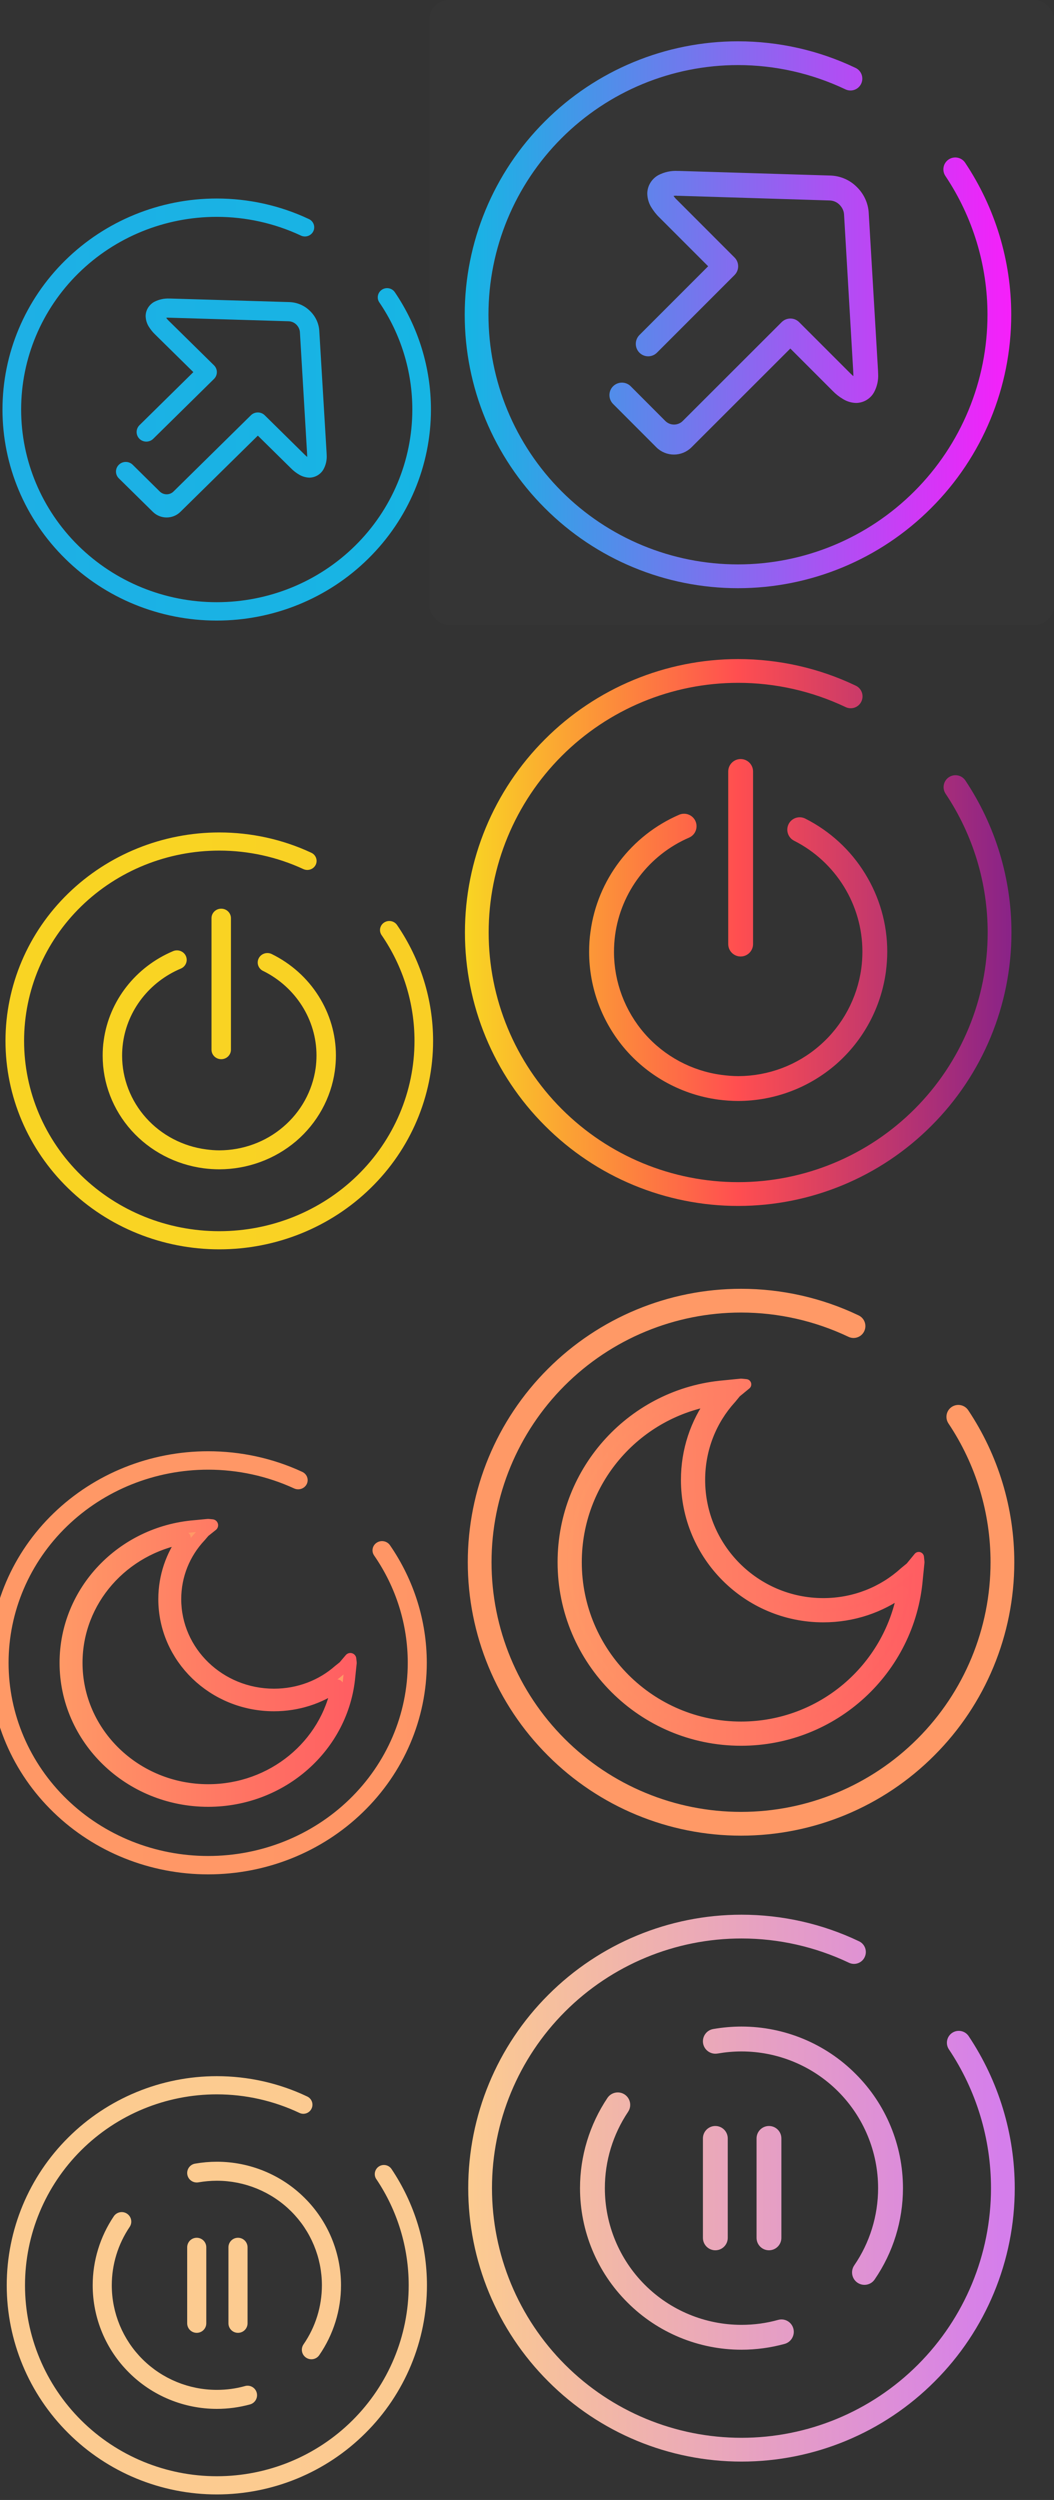 <?xml version="1.0" encoding="UTF-8" standalone="no"?>
<svg
   xmlns:dc="http://purl.org/dc/elements/1.1/"
   xmlns:cc="http://creativecommons.org/ns#"
   xmlns:rdf="http://www.w3.org/1999/02/22-rdf-syntax-ns#"
   xmlns:svg="http://www.w3.org/2000/svg"
   xmlns="http://www.w3.org/2000/svg"
   xmlns:xlink="http://www.w3.org/1999/xlink"
   xmlns:sodipodi="http://sodipodi.sourceforge.net/DTD/sodipodi-0.dtd"
   xmlns:inkscape="http://www.inkscape.org/namespaces/inkscape"
   inkscape:version="1.0rc1 (09960d6f05, 2020-04-09)"
   sodipodi:docname="system.svg"
   viewBox="0 0 54 128"
   id="svg2"
   version="1.1">
  <rect x="0" y="0" width="54" height="128" fill="#333333" stroke="none"/>
  <sodipodi:namedview
     inkscape:document-rotation="0"
     showguides="false"
     inkscape:showpageshadow="false"
     inkscape:current-layer="svg2"
     inkscape:window-maximized="1"
     inkscape:window-y="22"
     inkscape:window-x="0"
     inkscape:cy="85.452642"
     inkscape:cx="30.972544"
     inkscape:zoom="2.1960622"
     showgrid="false"
     id="namedview66"
     inkscape:window-height="722"
     inkscape:window-width="1366"
     inkscape:pageshadow="2"
     inkscape:pageopacity="0"
     guidetolerance="10"
     gridtolerance="10"
     objecttolerance="10"
     borderopacity="1"
     bordercolor="#666666"
     pagecolor="#ffffff" />
  <defs
     id="defs3051">
    <style
       id="current-color-scheme"
       type="text/css">
      .ColorScheme-Text {
        color:#C3C7D1;
      }
      .ColorScheme-Background {
        color:#ffffff;
      }
      .ColorScheme-Highlight {
        color:#009bff;
      }
      .ColorScheme-ViewText {
        color:#C3C7D1;
      }
      .ColorScheme-ViewBackground {
        color:#ffffff;
      }
      .ColorScheme-ViewHover {
        color:#2dacff;
      }
      .ColorScheme-ViewFocus{
        color:#009bff;
      }
      .ColorScheme-ButtonText {
        color:#C3C7D1;
      }
      .ColorScheme-ButtonBackground {
        color:#ffffff;
      }
      .ColorScheme-ButtonHover {
        color:#2dacff;
      }
      .ColorScheme-ButtonFocus{
        color:#009bff;
      }
      </style>
    <linearGradient
       y2="81.677"
       x2="98.058"
       y1="81.677"
       x1="84.74"
       id="_lgradient_30"
       gradientTransform="matrix(1.181,0,0,1.153,-92.121,-77.655)"
       gradientUnits="userSpaceOnUse"
       xlink:href="#_lgradient_55">
      <stop
         id="stop9"
         style="stop-color:rgb(88,0,226)"
         stop-opacity="1"
         offset="0%" />
      <stop
         id="stop11"
         style="stop-color:rgb(255,0,230)"
         stop-opacity="1"
         offset="100%" />
    </linearGradient>
    <linearGradient
       gradientUnits="userSpaceOnUse"
       gradientTransform="matrix(28,0,0,28.001,1.796,2.113)"
       y2="0.5"
       x2="1"
       y1="0.5"
       x1="0"
       id="_lgradient_31">
      <stop
         id="stop16"
         style="stop-color:#5433ff;stop-opacity:1"
         stop-opacity="1"
         offset="0%" />
      <stop
         offset="0.5"
         stop-opacity="1"
         style="stop-color:#20bdff;stop-opacity:1"
         id="stop948" />
      <stop
         id="stop18"
         style="stop-color:#a5fecb;stop-opacity:1"
         stop-opacity="1"
         offset="100%" />
    </linearGradient>
    <linearGradient
       xlink:href="#_lgradient_31"
       y2="85.543"
       x2="69.546"
       y1="85.543"
       x1="60.001"
       id="_lgradient_47"
       gradientTransform="matrix(1.348,0,0,1.319,-76.665,-102.149)"
       gradientUnits="userSpaceOnUse">
      <stop
         id="stop27"
         style="stop-color:rgb(88,0,226)"
         stop-opacity="1"
         offset="0%" />
      <stop
         id="stop29"
         style="stop-color:rgb(255,0,230)"
         stop-opacity="1"
         offset="100%" />
    </linearGradient>
    <linearGradient
       spreadMethod="pad"
       gradientUnits="userSpaceOnUse"
       gradientTransform="matrix(21.333,0,0,21.333,0.002,-0.321)"
       y2="0.5"
       x2="1"
       y1="0.5"
       x1="0"
       id="_lgradient_48">
      <stop
         id="stop34"
         style="stop-color:rgb(88,0,226)"
         stop-opacity="1"
         offset="0%" />
      <stop
         id="stop36"
         style="stop-color:rgb(255,0,230)"
         stop-opacity="1"
         offset="100%" />
    </linearGradient>
    <linearGradient
       gradientUnits="userSpaceOnUse"
       gradientTransform="matrix(18.261,0,0,18.261,6.836,6.857)"
       y2="0.5"
       x2="1"
       y1="0.5"
       x1="0"
       id="_lgradient_55">
      <stop
         id="stop107"
         style="stop-color:rgb(255,153,102)"
         stop-opacity="1"
         offset="0%" />
      <stop
         id="stop109"
         style="stop-color:rgb(255,94,98)"
         stop-opacity="1"
         offset="98.261%" />
    </linearGradient>
    <linearGradient
       y2="79.5"
       x2="46.228"
       y1="79.5"
       x1="28.772"
       id="_lgradient_56"
       gradientUnits="userSpaceOnUse"
       gradientTransform="matrix(1.077,0,0,1.077,-24.418,-69.629)">
      <stop
         id="stop112"
         style="stop-color:rgb(255,153,102)"
         stop-opacity="1"
         offset="0%" />
      <stop
         id="stop114"
         style="stop-color:rgb(255,94,98)"
         stop-opacity="1"
         offset="98.261%" />
    </linearGradient>
    <linearGradient
       xlink:href="#_lgradient_48"
       gradientUnits="userSpaceOnUse"
       gradientTransform="matrix(28,0,0,28,1.966,1.987)"
       y2="0.5"
       x2="1"
       y1="0.5"
       x1="0"
       id="_lgradient_57">
      <stop
         id="stop119"
         style="stop-color:rgb(255,153,102)"
         stop-opacity="1"
         offset="0%" />
      <stop
         id="stop121"
         style="stop-color:rgb(255,94,98)"
         stop-opacity="1"
         offset="98.261%" />
    </linearGradient>
    <linearGradient
       gradientUnits="userSpaceOnUse"
       gradientTransform="matrix(14.61,0,0,14.129,3.36,4.073)"
       y2="0.5"
       x2="1"
       y1="0.5"
       x1="0"
       id="_lgradient_58">
      <stop
         id="stop130"
         style="stop-color:rgb(255,153,102)"
         stop-opacity="1"
         offset="0%" />
      <stop
         id="stop132"
         style="stop-color:rgb(255,94,98)"
         stop-opacity="1"
         offset="98.261%" />
    </linearGradient>
    <linearGradient
       y2="85.5"
       x2="17.62"
       y1="85.5"
       x1="5.38"
       id="_lgradient_59"
       gradientUnits="userSpaceOnUse"
       gradientTransform="matrix(1.245,0,0,1.204,-3.647,-91.769)">
      <stop
         id="stop135"
         style="stop-color:rgb(255,153,102)"
         stop-opacity="1"
         offset="0%" />
      <stop
         id="stop137"
         style="stop-color:rgb(255,94,98)"
         stop-opacity="1"
         offset="98.261%" />
    </linearGradient>
    <linearGradient
       gradientUnits="userSpaceOnUse"
       gradientTransform="matrix(22.402,0,0,21.665,-0.536,0.306)"
       y2="0.5"
       x2="1"
       y1="0.5"
       x1="0"
       id="_lgradient_60">
      <stop
         id="stop142"
         style="stop-color:rgb(255,153,102)"
         stop-opacity="1"
         offset="0%" />
      <stop
         id="stop144"
         style="stop-color:rgb(255,94,98)"
         stop-opacity="1"
         offset="98.261%" />
    </linearGradient>
    <linearGradient
       gradientUnits="userSpaceOnUse"
       gradientTransform="matrix(28,0,0,28,1.809,2.115)"
       y2="0.5"
       x2="1"
       y1="0.5"
       x1="0"
       id="_lgradient_14">
      <stop
         id="stop147"
         style="stop-color:#16b5e4;stop-opacity:1"
         stop-opacity="1"
         offset="0%" />
      <stop
         id="stop149"
         style="stop-color:#f520fa;stop-opacity:1"
         stop-opacity="1"
         offset="100%" />
    </linearGradient>
    <linearGradient
       xlink:href="#_lgradient_14"
       gradientUnits="userSpaceOnUse"
       gradientTransform="matrix(-21.952,0,0,21.61,21.872,0.163)"
       y2="0.5"
       x2="1"
       y1="0.5"
       x1="0"
       id="_lgradient_15">
      <stop
         id="stop158"
         style="stop-color:rgb(0,255,169)"
         stop-opacity="1"
         offset="0%" />
      <stop
         id="stop160"
         style="stop-color:rgb(240,116,179)"
         stop-opacity="1"
         offset="100%" />
    </linearGradient>
    <linearGradient
       gradientUnits="userSpaceOnUse"
       gradientTransform="matrix(28,0,0,28,1.82,1.745)"
       y2="0.5"
       x2="1"
       y1="0.5"
       x1="0"
       id="_lgradient_12">
      <stop
         id="stop125"
         style="stop-color:#f9d423;stop-opacity:1"
         stop-opacity="1"
         offset="0%" />
      <stop
         offset="0.5"
         stop-opacity="1"
         style="stop-color:#ff4e50;stop-opacity:1"
         id="stop982" />
      <stop
         id="stop127"
         style="stop-color:#8a2387;stop-opacity:1"
         stop-opacity="1"
         offset="100%" />
    </linearGradient>
    <linearGradient
       xlink:href="#_lgradient_12"
       gradientUnits="userSpaceOnUse"
       gradientTransform="matrix(21.908,0,0,21.344,0.281,0.622)"
       y2="0.5"
       x2="1"
       y1="0.5"
       x1="0"
       id="_lgradient_13">
      <stop
         id="stop136"
         style="stop-color:rgb(255,224,49)"
         stop-opacity="1"
         offset="0%" />
      <stop
         id="stop138"
         style="stop-color:rgb(250,0,117)"
         stop-opacity="1"
         offset="100%" />
    </linearGradient>
    <linearGradient
       gradientUnits="userSpaceOnUse"
       gradientTransform="matrix(28,0,0,28,1.989,2.034)"
       y2="0.5"
       x2="1"
       y1="0.5"
       x1="0"
       id="_lgradient_4">
      <stop
         id="stop57"
         style="stop-color:#fccb90;stop-opacity:1"
         stop-opacity="1"
         offset="0%" />
      <stop
         id="stop59"
         style="stop-color:#d57eeb;stop-opacity:1"
         stop-opacity="1"
         offset="97.826%" />
    </linearGradient>
    <linearGradient
       gradientUnits="userSpaceOnUse"
       gradientTransform="matrix(21.529,0,0,21.415,0.345,0.301)"
       y2="0.5"
       x2="1"
       y1="0.5"
       x1="0"
       id="_lgradient_5">
      <stop
         id="stop68"
         style="stop-color:rgb(67,233,123)"
         stop-opacity="1"
         offset="0%" />
      <stop
         id="stop70"
         style="stop-color:rgb(56,249,215)"
         stop-opacity="1"
         offset="97.826%" />
    </linearGradient>
    <linearGradient
       gradientUnits="userSpaceOnUse"
       y2="16.502"
       x2="23.658"
       y1="16.502"
       x1="7.934"
       id="linearGradient956"
       xlink:href="#_lgradient_31"
       inkscape:collect="always" />
    <linearGradient
       gradientUnits="userSpaceOnUse"
       y2="10.346"
       x2="21.335"
       y1="10.346"
       x1="0.002"
       id="linearGradient964"
       xlink:href="#_lgradient_31"
       inkscape:collect="always" />
    <linearGradient
       gradientUnits="userSpaceOnUse"
       y2="10.642"
       x2="17.103"
       y1="10.642"
       x1="4.234"
       id="linearGradient972"
       xlink:href="#_lgradient_31"
       inkscape:collect="always" />
    <linearGradient
       gradientUnits="userSpaceOnUse"
       y2="10.968"
       x2="21.872"
       y1="10.968"
       x1="-0.079"
       id="linearGradient980"
       xlink:href="#_lgradient_14"
       inkscape:collect="always" />
    <linearGradient
       gradientUnits="userSpaceOnUse"
       y2="11.294"
       x2="22.189"
       y1="11.294"
       x1="0.281"
       id="linearGradient990"
       xlink:href="#_lgradient_12"
       inkscape:collect="always" />
    <linearGradient
       gradientUnits="userSpaceOnUse"
       y2="15.987"
       x2="29.966"
       y1="15.987"
       x1="1.966"
       id="linearGradient998"
       xlink:href="#_lgradient_55"
       inkscape:collect="always" />
    <linearGradient
       y2="0.5"
       x2="1"
       y1="0.5"
       x1="0"
       gradientTransform="matrix(18.261,0,0,18.261,6.836,6.857)"
       gradientUnits="userSpaceOnUse"
       id="linearGradient1000"
       xlink:href="#_lgradient_55"
       inkscape:collect="always" />
    <linearGradient
       gradientUnits="userSpaceOnUse"
       y2="11.138"
       x2="18.277"
       y1="11.138"
       x1="3.054"
       id="linearGradient1008"
       xlink:href="#_lgradient_55"
       inkscape:collect="always" />
    <linearGradient
       gradientUnits="userSpaceOnUse"
       y2="11.138"
       x2="21.866"
       y1="11.138"
       x1="-0.536"
       id="linearGradient1016"
       xlink:href="#_lgradient_55"
       inkscape:collect="always" />
    <linearGradient
       gradientUnits="userSpaceOnUse"
       y2="11.009"
       x2="21.874"
       y1="11.009"
       x1="0.345"
       id="linearGradient1024"
       xlink:href="#_lgradient_4"
       inkscape:collect="always" />
  </defs>
  <g
     transform="translate(76,64)"
     id="system-reboot"
     style="clip-rule:evenodd;fill-rule:evenodd;stroke-linejoin:round;stroke-miterlimit:1.414">
    <rect
       style="fill:#ffdfff;fill-opacity:0;stroke-width:0.798"
       id="rect817"
       width="32"
       height="32"
       x="0"
       y="0" />
    <path
       style="isolation:isolate;vector-effect:non-scaling-stroke;fill:none;stroke:url(#linearGradient956);stroke-width:2.333;stroke-linecap:square;stroke-linejoin:miter;stroke-miterlimit:3;stroke-opacity:1"
       inkscape:connector-curvature="0"
       id="path14"
       stroke-miterlimit="3"
       d="m 9.101,16.503 c 0,-3.593 3,-6.51 6.696,-6.51 3.696,0 6.696,2.917 6.696,6.51 0,3.592 -2.999,6.509 -6.696,6.509 -3.696,0 -6.696,-2.917 -6.696,-6.509 z" />
    <path
       style="isolation:isolate;fill:url(#_lgradient_31);fill-rule:evenodd;stroke-width:1.167"
       inkscape:connector-curvature="0"
       id="path21"
       d="m 9.754,5.549 v 0 c 1.856,-0.968 3.932,-1.475 6.042,-1.475 2.246,0 4.455,0.575 6.404,1.67 v 0 c 0.288,0.163 0.659,0.067 0.827,-0.216 v 0 c 0.168,-0.282 0.07,-0.645 -0.219,-0.809 v 0 C 20.677,3.519 18.255,2.891 15.796,2.891 c -2.408,0 -4.774,0.606 -6.872,1.754 L 9.224,2.918 v 0 c 0.065,-0.376 -0.196,-0.732 -0.582,-0.795 v 0 c -0.386,-0.064 -0.752,0.19 -0.818,0.566 v 0 L 7.402,5.145 c -0.131,0.76 0.38,1.478 1.142,1.604 l 2.566,0.421 v 0 c 0.386,0.063 0.752,-0.19 0.818,-0.566 v 0 C 11.993,6.229 11.733,5.872 11.345,5.809 v 0 z M 4.755,22.763 v 0 c 0.168,0.281 0.069,0.643 -0.219,0.809 v 0 c -0.289,0.165 -0.663,0.07 -0.834,-0.21 v 0 C 2.453,21.278 1.796,18.911 1.796,16.503 c 0,-2.167 0.53,-4.297 1.546,-6.227 v 0 c 0.155,-0.291 0.523,-0.404 0.823,-0.254 v 0 c 0.299,0.151 0.415,0.509 0.261,0.799 v 0 c -0.931,1.758 -1.413,3.704 -1.413,5.682 0,2.202 0.597,4.361 1.742,6.26 z m 17.481,4.474 v 0 c 0.289,-0.163 0.661,-0.068 0.831,0.214 v 0 c 0.17,0.28 0.073,0.644 -0.216,0.811 v 0 c -2.143,1.212 -4.578,1.852 -7.055,1.852 -2.392,0 -4.754,-0.597 -6.841,-1.734 v 0 C 8.662,28.22 8.558,27.859 8.723,27.575 v 0 c 0.165,-0.284 0.535,-0.387 0.828,-0.231 v 0 c 1.905,1.042 4.06,1.587 6.245,1.587 2.264,0 4.486,-0.58 6.44,-1.693 z m 5.083,-16.114 v 0 c -0.145,-0.294 -0.016,-0.646 0.286,-0.788 v 0 c 0.302,-0.14 0.667,-0.015 0.816,0.279 v 0 c 0.906,1.834 1.375,3.847 1.375,5.888 0,2.319 -0.609,4.598 -1.771,6.628 v 0 c -0.165,0.284 -0.535,0.386 -0.828,0.228 v 0 c -0.292,-0.159 -0.399,-0.52 -0.237,-0.807 v 0 c 1.065,-1.847 1.619,-3.929 1.619,-6.048 0,-1.864 -0.427,-3.7 -1.26,-5.38 z M 25.231,7.922 c 0,-0.327 0.273,-0.593 0.609,-0.593 0.336,0 0.608,0.266 0.608,0.593 0,0.327 -0.272,0.592 -0.608,0.592 -0.336,0 -0.609,-0.265 -0.609,-0.592 z m -0.609,17.754 c 0,-0.327 0.273,-0.592 0.609,-0.592 0.336,0 0.609,0.265 0.609,0.592 0,0.327 -0.273,0.592 -0.609,0.592 -0.336,0 -0.609,-0.265 -0.609,-0.592 z m -19.477,0 c 0,-0.327 0.272,-0.592 0.608,-0.592 0.336,0 0.609,0.265 0.609,0.592 0,0.327 -0.273,0.592 -0.609,0.592 -0.336,0 -0.608,-0.265 -0.608,-0.592 z" />
  </g>
  <g
     transform="translate(54,74)"
     id="22-22-system-reboot"
     style="clip-rule:evenodd;fill-rule:evenodd;stroke-linejoin:round;stroke-miterlimit:1.414">
    <rect
       style="fill:#ffebff;fill-opacity:0;stroke-width:0.783"
       id="rect817-7"
       width="22"
       height="22"
       x="0"
       y="0" />
    <path
       style="isolation:isolate;vector-effect:non-scaling-stroke;fill:none;stroke:url(#linearGradient972);stroke-width:2.667;stroke-linecap:square;stroke-linejoin:miter;stroke-miterlimit:3;stroke-opacity:1"
       inkscape:connector-curvature="0"
       id="path32"
       stroke-miterlimit="3"
       d="m 5.567,10.642 c 0,-2.737 2.285,-4.959 5.101,-4.959 2.816,0 5.101,2.221 5.101,4.959 0,2.737 -2.285,4.96 -5.101,4.96 -2.816,0 -5.101,-2.223 -5.101,-4.96 z" />
    <path
       style="isolation:isolate;fill:url(#linearGradient964);fill-rule:evenodd;stroke-width:1.333;fill-opacity:1.0"
       inkscape:connector-curvature="0"
       id="path39"
       d="m 6.066,2.296 v 0 c 1.413,-0.737 2.995,-1.123 4.603,-1.123 1.711,0 3.395,0.437 4.879,1.272 v 0 c 0.22,0.124 0.503,0.051 0.631,-0.165 v 0 c 0.128,-0.215 0.053,-0.491 -0.167,-0.615 v 0 c -1.623,-0.916 -3.469,-1.393 -5.343,-1.393 -1.835,0 -3.637,0.46 -5.236,1.335 l 0.229,-1.315 v 0 c 0.049,-0.285 -0.149,-0.557 -0.444,-0.605 v 0 c -0.295,-0.048 -0.573,0.144 -0.623,0.431 v 0 l -0.323,1.871 c -0.1,0.58 0.291,1.128 0.871,1.223 l 1.955,0.321 v 0 c 0.295,0.048 0.573,-0.145 0.624,-0.432 v 0 c 0.049,-0.285 -0.149,-0.557 -0.444,-0.605 v 0 z m -3.811,13.116 v 0 c 0.128,0.215 0.053,0.491 -0.167,0.616 v 0 c -0.22,0.125 -0.504,0.053 -0.635,-0.16 v 0 c -0.951,-1.588 -1.452,-3.391 -1.452,-5.227 0,-1.649 0.404,-3.273 1.177,-4.743 v 0 c 0.119,-0.221 0.399,-0.308 0.627,-0.193 v 0 c 0.228,0.113 0.317,0.387 0.2,0.608 v 0 c -0.711,1.339 -1.076,2.823 -1.076,4.328 0,1.677 0.455,3.324 1.325,4.771 z m 13.32,3.409 v 0 c 0.22,-0.125 0.504,-0.052 0.633,0.161 v 0 c 0.129,0.215 0.055,0.492 -0.165,0.619 v 0 c -1.632,0.924 -3.487,1.411 -5.375,1.411 -1.823,0 -3.623,-0.455 -5.213,-1.321 v 0 c -0.223,-0.121 -0.301,-0.396 -0.176,-0.613 v 0 c 0.125,-0.216 0.408,-0.295 0.631,-0.175 v 0 c 1.452,0.793 3.093,1.208 4.759,1.208 1.725,0 3.417,-0.443 4.907,-1.289 z m 3.872,-12.277 v 0 c -0.109,-0.224 -0.012,-0.493 0.219,-0.6 v 0 c 0.231,-0.107 0.508,-0.012 0.621,0.212 v 0 c 0.691,1.397 1.048,2.931 1.048,4.485 0,1.768 -0.464,3.504 -1.349,5.051 v 0 c -0.125,0.216 -0.408,0.295 -0.631,0.173 v 0 c -0.223,-0.12 -0.304,-0.396 -0.181,-0.616 v 0 c 0.812,-1.407 1.233,-2.993 1.233,-4.608 0,-1.42 -0.324,-2.817 -0.96,-4.097 z m -1.591,-2.44 c 0,-0.249 0.208,-0.451 0.464,-0.451 0.256,0 0.464,0.201 0.464,0.451 0,0.249 -0.208,0.451 -0.464,0.451 -0.256,0 -0.464,-0.201 -0.464,-0.451 z m -0.464,13.527 c 0,-0.249 0.208,-0.451 0.464,-0.451 0.256,0 0.464,0.201 0.464,0.451 0,0.249 -0.208,0.451 -0.464,0.451 -0.256,0 -0.464,-0.201 -0.464,-0.451 z m -14.84,0 c 0,-0.249 0.208,-0.451 0.464,-0.451 0.256,0 0.464,0.201 0.464,0.451 0,0.249 -0.208,0.451 -0.464,0.451 -0.256,0 -0.464,-0.201 -0.464,-0.451 z" />
  </g>
  <g
     transform="translate(22,96)"
     id="system-suspend"
     style="clip-rule:evenodd;fill-rule:evenodd;stroke-linejoin:round;stroke-miterlimit:1.414">
    <rect
       style="fill:#ff92ac;fill-opacity:0;stroke-width:1.015;stroke-miterlimit:1.414;stroke-dasharray:none"
       id="rect826"
       width="32"
       height="32"
       x="0"
       y="0"
       ry="1.009" />
    <path
       style="isolation:isolate;fill:url(#_lgradient_4);fill-rule:evenodd;stroke-width:1.077"
       inkscape:connector-curvature="0"
       id="path62"
       d="m 26.617,8.931 v 0 C 26.429,8.652 26.502,8.273 26.781,8.085 v 0 c 0.279,-0.187 0.658,-0.114 0.846,0.165 v 0 c 1.54,2.307 2.362,5.015 2.362,7.785 0,3.713 -1.473,7.274 -4.103,9.897 -2.623,2.63 -6.184,4.103 -9.897,4.103 -3.713,0 -7.274,-1.473 -9.897,-4.103 C 3.462,23.308 1.989,19.748 1.989,16.034 v 0 c 0,-3.713 1.473,-7.274 4.103,-9.897 2.623,-2.624 6.184,-4.103 9.897,-4.103 2.082,0 4.145,0.463 6.026,1.363 v 0 c 0.302,0.144 0.43,0.507 0.285,0.81 v 0 C 22.157,4.51 21.794,4.638 21.492,4.493 v 0 c -1.717,-0.815 -3.598,-1.242 -5.503,-1.242 -3.39,0 -6.641,1.346 -9.039,3.744 C 4.552,9.393 3.206,12.644 3.206,16.034 v 0 c 0,3.39 1.346,6.641 3.744,9.039 2.397,2.398 5.648,3.744 9.039,3.744 3.39,0 6.641,-1.346 9.039,-3.744 2.398,-2.397 3.744,-5.648 3.744,-9.039 0,-2.532 -0.75,-5.003 -2.155,-7.103 z M 17.866,22.78 v 0 c 0.337,-0.095 0.687,0.103 0.78,0.442 v 0 c 0.093,0.339 -0.106,0.691 -0.443,0.786 v 0 c -0.718,0.197 -1.464,0.299 -2.214,0.299 -2.196,0 -4.302,-0.872 -5.848,-2.425 -1.553,-1.545 -2.425,-3.652 -2.425,-5.848 0,-1.642 0.49,-3.252 1.406,-4.62 v 0 C 9.32,11.123 9.716,11.046 10.007,11.242 v 0 c 0.292,0.197 0.369,0.593 0.172,0.885 v 0 c -0.776,1.158 -1.19,2.514 -1.19,3.907 0,1.858 0.738,3.64 2.049,4.951 1.311,1.312 3.093,2.049 4.951,2.049 0.636,0 1.266,-0.083 1.877,-0.254 z M 14.761,9.142 v 0 c -0.348,0.06 -0.678,-0.172 -0.739,-0.518 v 0 c -0.059,-0.346 0.171,-0.675 0.516,-0.736 v 0 c 0.477,-0.082 0.967,-0.127 1.451,-0.127 2.196,0 4.302,0.872 5.848,2.425 1.553,1.545 2.425,3.652 2.425,5.848 0,1.667 -0.503,3.296 -1.451,4.677 v 0 c -0.197,0.289 -0.592,0.361 -0.882,0.163 v 0 c -0.29,-0.198 -0.362,-0.597 -0.163,-0.887 v 0 c 0.796,-1.159 1.222,-2.539 1.222,-3.952 0,-1.858 -0.738,-3.64 -2.049,-4.951 -1.311,-1.312 -3.093,-2.049 -4.951,-2.049 -0.414,0 -0.821,0.038 -1.228,0.108 z m -0.112,3.71 v 0 c 0.351,0 0.636,0.285 0.636,0.636 v 5.092 c 0,0.351 -0.285,0.636 -0.636,0.636 v 0 c -0.351,0 -0.636,-0.285 -0.636,-0.636 v -5.092 c 0,-0.351 0.285,-0.636 0.636,-0.636 z m 2.748,0 v 0 c 0.351,0 0.636,0.285 0.636,0.636 v 5.092 c 0,0.351 -0.285,0.636 -0.636,0.636 v 0 c -0.351,0 -0.636,-0.285 -0.636,-0.636 v -5.092 c 0,-0.351 0.285,-0.636 0.636,-0.636 z" />
  </g>
  <g
     transform="translate(0,106)"
     id="22-22-system-suspend"
     style="clip-rule:evenodd;fill-rule:evenodd;stroke-linejoin:round;stroke-miterlimit:1.414">
    <rect
       style="fill:#ffff92;fill-opacity:0;stroke-width:1;stroke-miterlimit:1.414;stroke-dasharray:none"
       id="rect821"
       width="22"
       height="22"
       x="0"
       y="0"
       ry="1.004" />
    <path
       style="isolation:isolate;fill:url(#linearGradient1024);fill-rule:evenodd;stroke-width:1.263;fill-opacity:1.0"
       inkscape:connector-curvature="0"
       id="path73"
       d="m 19.281,5.576 v 0 C 19.136,5.363 19.193,5.073 19.407,4.928 v 0 c 0.215,-0.144 0.507,-0.087 0.651,0.126 v 0 c 1.184,1.765 1.816,3.836 1.816,5.955 0,2.839 -1.132,5.563 -3.155,7.57 -2.017,2.012 -4.755,3.138 -7.61,3.138 -2.854,0 -5.592,-1.126 -7.61,-3.138 C 1.477,16.572 0.345,13.848 0.345,11.009 v 0 C 0.345,8.169 1.477,5.446 3.5,3.439 5.517,1.433 8.255,0.301 11.109,0.301 c 1.601,0 3.188,0.354 4.634,1.043 v 0 c 0.232,0.111 0.331,0.388 0.219,0.619 v 0 C 15.852,2.195 15.572,2.293 15.34,2.182 v 0 C 14.021,1.559 12.575,1.232 11.109,1.232 8.503,1.232 6.003,2.261 4.159,4.096 2.316,5.93 1.281,8.416 1.281,11.009 v 0 c 0,2.592 1.035,5.079 2.879,6.913 1.844,1.834 4.344,2.863 6.95,2.863 2.606,0 5.106,-1.029 6.95,-2.863 1.844,-1.834 2.879,-4.321 2.879,-6.913 0,-1.936 -0.576,-3.827 -1.656,-5.433 z M 12.553,16.167 v 0 c 0.258,-0.072 0.528,0.079 0.599,0.339 v 0 c 0.072,0.259 -0.081,0.529 -0.339,0.601 v 0 c -0.553,0.151 -1.126,0.229 -1.703,0.229 -1.688,0 -3.308,-0.668 -4.497,-1.854 -1.193,-1.183 -1.864,-2.794 -1.864,-4.473 0,-1.256 0.377,-2.487 1.081,-3.533 v 0 C 5.982,7.252 6.286,7.193 6.51,7.344 v 0 c 0.224,0.15 0.284,0.453 0.133,0.676 v 0 C 6.045,8.906 5.727,9.943 5.727,11.009 c 0,1.421 0.567,2.784 1.575,3.787 1.008,1.003 2.378,1.567 3.807,1.567 0.489,0 0.974,-0.063 1.444,-0.195 z M 10.165,5.738 v 0 C 9.897,5.784 9.643,5.606 9.597,5.341 v 0 C 9.552,5.077 9.729,4.825 9.994,4.78 v 0 c 0.367,-0.064 0.743,-0.098 1.116,-0.098 1.688,0 3.308,0.668 4.497,1.854 1.193,1.183 1.864,2.794 1.864,4.473 0,1.275 -0.386,2.521 -1.116,3.578 v 0 c -0.152,0.22 -0.455,0.276 -0.678,0.123 v 0 c -0.223,-0.151 -0.279,-0.456 -0.125,-0.679 v 0 c 0.612,-0.886 0.94,-1.941 0.94,-3.022 0,-1.421 -0.567,-2.784 -1.575,-3.787 C 13.908,6.219 12.538,5.655 11.109,5.655 c -0.318,0 -0.631,0.029 -0.945,0.083 z m -0.086,2.837 v 0 c 0.271,0 0.49,0.218 0.49,0.488 v 3.892 c 0,0.27 -0.219,0.488 -0.49,0.488 v 0 c -0.27,0 -0.489,-0.218 -0.489,-0.488 V 9.063 c 0,-0.27 0.219,-0.488 0.489,-0.488 z m 2.114,0 v 0 c 0.271,0 0.49,0.218 0.49,0.488 v 3.892 c 0,0.27 -0.219,0.488 -0.49,0.488 v 0 c -0.27,0 -0.489,-0.218 -0.489,-0.488 V 9.063 c 0,-0.27 0.219,-0.488 0.489,-0.488 z" />
  </g>
  <g
     transform="translate(22,64)"
     id="system-suspend-hibernate"
     style="clip-rule:evenodd;fill-rule:evenodd;stroke-linejoin:round;stroke-miterlimit:1.414">
    <rect
       style="fill:#ffa6bc;fill-opacity:0;stroke-width:1;stroke-miterlimit:1.414;stroke-dasharray:none"
       id="rect817-2"
       width="32"
       height="32"
       x="0"
       y="0"
       ry="1" />
    <path
       style="isolation:isolate;vector-effect:non-scaling-stroke;fill:url(#linearGradient1000);fill-opacity:1;fill-rule:evenodd;stroke:url(#_lgradient_56);stroke-width:0.538;stroke-linecap:butt;stroke-linejoin:round;stroke-miterlimit:1.414"
       inkscape:connector-curvature="0"
       id="path117"
       stroke-miterlimit="1.414"
       d="m 14.47,7.709 c -3.949,0.7 -6.932,4.143 -6.932,8.277 0,4.651 3.777,8.428 8.428,8.428 4.13,0 7.571,-2.977 8.275,-6.92 l 0.002,-0.012 c -1.146,0.834 -2.549,1.314 -4.063,1.314 -3.876,0 -7.024,-3.148 -7.024,-7.024 0,-1.514 0.48,-2.917 1.314,-4.063 z m 10.179,8.532 0.421,-0.512 0.026,0.256 -0.087,0.864 -0.001,0.014 c -0.401,4.632 -4.301,8.252 -9.042,8.252 -5.039,0 -9.13,-4.091 -9.13,-9.13 0,-4.745 3.627,-8.65 8.266,-9.043 l 0.864,-0.087 0.256,0.026 -0.512,0.421 -0.252,0.307 -0.012,0.012 c -0.997,1.101 -1.588,2.557 -1.588,4.15 0,3.488 2.833,6.322 6.322,6.322 1.599,0 3.061,-0.597 4.162,-1.6 z" />
    <path
       style="isolation:isolate;fill:url(#linearGradient998);fill-opacity:1;stroke-width:1.077"
       inkscape:connector-curvature="0"
       id="path124"
       d="m 26.594,8.883 v 0 C 26.406,8.604 26.479,8.225 26.758,8.037 v 0 c 0.279,-0.187 0.658,-0.114 0.846,0.165 v 0 c 1.54,2.307 2.362,5.015 2.362,7.785 0,3.713 -1.473,7.274 -4.103,9.897 -2.623,2.63 -6.184,4.103 -9.897,4.103 -3.713,0 -7.274,-1.473 -9.897,-4.103 C 3.439,23.26 1.966,19.7 1.966,15.987 v 0 c 0,-3.713 1.473,-7.274 4.103,-9.897 2.623,-2.624 6.184,-4.103 9.897,-4.103 2.082,0 4.145,0.463 6.026,1.363 v 0 c 0.302,0.144 0.43,0.507 0.285,0.81 v 0 c -0.144,0.303 -0.507,0.431 -0.809,0.285 v 0 c -1.717,-0.815 -3.598,-1.242 -5.503,-1.242 -3.39,0 -6.641,1.346 -9.039,3.744 C 4.529,9.345 3.183,12.597 3.183,15.987 v 0 c 0,3.39 1.346,6.641 3.744,9.039 2.397,2.398 5.648,3.744 9.039,3.744 3.39,0 6.641,-1.346 9.039,-3.744 2.398,-2.397 3.744,-5.648 3.744,-9.039 0,-2.532 -0.75,-5.003 -2.155,-7.103 z" />
  </g>
  <g
     transform="translate(0,74)"
     id="22-22-system-suspend-hibernate"
     style="clip-rule:evenodd;fill-rule:evenodd;stroke-linejoin:round;stroke-miterlimit:1.414">
    <rect
       style="fill:#98ffff;fill-opacity:0;stroke-width:0.756;stroke-miterlimit:1.414;stroke-dasharray:none"
       id="rect817-76"
       width="22"
       height="22"
       x="0"
       y="0"
       ry="0.704" />
    <path
       style="isolation:isolate;vector-effect:non-scaling-stroke;fill:url(#linearGradient1008);fill-opacity:1.0;fill-rule:evenodd;stroke:url(#_lgradient_59);stroke-width:0.612;stroke-linecap:butt;stroke-linejoin:round;stroke-miterlimit:1.414"
       inkscape:connector-curvature="0"
       id="path140"
       stroke-miterlimit="1.414"
       d="M 9.468,4.734 C 6.308,5.275 3.922,7.939 3.922,11.138 c 0,3.599 3.022,6.521 6.743,6.521 3.304,0 6.057,-2.304 6.621,-5.355 l 0.001,-0.008 c -0.917,0.644 -2.04,1.016 -3.251,1.016 -3.101,0 -5.619,-2.435 -5.619,-5.434 0,-1.171 0.385,-2.257 1.05,-3.144 z m 8.144,6.602 0.337,-0.396 0.021,0.199 -0.07,0.668 -0.001,0.011 c -0.321,3.584 -3.442,6.386 -7.235,6.386 -4.032,0 -7.306,-3.165 -7.306,-7.065 0,-3.671 2.902,-6.692 6.615,-6.998 l 0.691,-0.067 0.205,0.02 -0.409,0.326 -0.202,0.237 -0.01,0.01 C 9.452,5.518 8.979,6.645 8.979,7.877 c 0,2.7 2.266,4.891 5.058,4.891 1.279,0 2.449,-0.461 3.33,-1.238 z" />
    <path
       style="isolation:isolate;fill:url(#linearGradient1016);fill-opacity:1.0;stroke-width:1.224"
       inkscape:connector-curvature="0"
       id="path147"
       d="m 19.168,5.641 v 0 c -0.151,-0.215 -0.091,-0.508 0.132,-0.654 v 0 c 0.223,-0.146 0.526,-0.089 0.677,0.126 v 0 c 1.232,1.785 1.889,3.882 1.889,6.024 0,2.873 -1.179,5.628 -3.282,7.658 -2.1,2.034 -4.948,3.174 -7.919,3.174 -2.971,0 -5.82,-1.14 -7.919,-3.174 -2.103,-2.03 -3.282,-4.785 -3.282,-7.658 v 0 c 0,-2.873 1.179,-5.628 3.282,-7.658 2.1,-2.029 4.948,-3.174 7.919,-3.174 1.665,0 3.317,0.357 4.821,1.056 v 0 c 0.241,0.111 0.345,0.392 0.229,0.626 v 0 c -0.116,0.233 -0.406,0.333 -0.648,0.221 v 0 C 13.695,1.578 12.19,1.248 10.665,1.248 7.952,1.248 5.352,2.288 3.433,4.144 1.514,6 0.439,8.514 0.439,11.138 v 0 c 0,2.624 1.075,5.138 2.994,6.994 1.919,1.856 4.519,2.896 7.232,2.896 2.713,0 5.313,-1.04 7.232,-2.896 1.919,-1.856 2.994,-4.37 2.994,-6.994 0,-1.959 -0.599,-3.872 -1.724,-5.497 z" />
  </g>
  <g
     transform="translate(22,32)"
     id="system-shutdown"
     style="clip-rule:evenodd;fill-rule:evenodd;stroke-linejoin:round;stroke-miterlimit:1.414">
    <rect
       style="fill:#ffffd9;fill-opacity:0;stroke-width:1.514;stroke-miterlimit:1.414;stroke-dasharray:none"
       id="rect817-75"
       width="32"
       height="32"
       x="0"
       y="0"
       ry="1.147" />
    <path
       style="isolation:isolate;fill:url(#_lgradient_12);fill-rule:evenodd;stroke-width:1.077"
       inkscape:connector-curvature="0"
       id="path130"
       d="m 26.448,8.642 v 0 C 26.26,8.363 26.333,7.984 26.612,7.795 v 0 c 0.279,-0.187 0.658,-0.114 0.846,0.165 v 0 c 1.54,2.307 2.362,5.015 2.362,7.785 0,3.713 -1.473,7.274 -4.103,9.897 -2.623,2.63 -6.184,4.103 -9.897,4.103 -3.713,0 -7.274,-1.473 -9.897,-4.103 C 3.293,23.019 1.82,19.458 1.82,15.745 v 0 c 0,-3.713 1.473,-7.274 4.103,-9.897 2.623,-2.624 6.184,-4.103 9.897,-4.103 2.082,0 4.145,0.463 6.026,1.363 v 0 c 0.302,0.144 0.43,0.507 0.285,0.81 v 0 c -0.144,0.303 -0.507,0.431 -0.809,0.285 v 0 c -1.717,-0.815 -3.598,-1.242 -5.503,-1.242 -3.39,0 -6.641,1.346 -9.039,3.744 -2.398,2.397 -3.744,5.648 -3.744,9.039 v 0 c 0,3.39 1.346,6.641 3.744,9.039 2.397,2.398 5.648,3.744 9.039,3.744 3.39,0 6.641,-1.346 9.039,-3.744 2.398,-2.397 3.744,-5.648 3.744,-9.039 0,-2.532 -0.75,-5.003 -2.155,-7.103 z M 15.946,6.864 v 0 c 0.351,0 0.636,0.285 0.636,0.636 v 8.837 c 0,0.351 -0.285,0.636 -0.636,0.636 v 0 c -0.351,0 -0.636,-0.285 -0.636,-0.636 V 7.5 c 0,-0.351 0.285,-0.636 0.636,-0.636 z m 2.738,4.182 v 0 c -0.312,-0.158 -0.438,-0.54 -0.28,-0.853 v 0 c 0.158,-0.312 0.541,-0.438 0.853,-0.28 v 0 c 1.26,0.636 2.323,1.61 3.061,2.813 0.745,1.203 1.139,2.584 1.139,3.996 0,0.35 -0.026,0.694 -0.07,1.037 -0.249,1.826 -1.152,3.506 -2.539,4.722 -1.394,1.215 -3.175,1.884 -5.021,1.89 -0.344,0 -0.694,-0.026 -1.031,-0.07 -1.833,-0.249 -3.513,-1.152 -4.729,-2.539 -1.215,-1.394 -1.884,-3.176 -1.884,-5.021 0,-0.35 0.019,-0.694 0.07,-1.037 0.356,-2.655 2.087,-4.926 4.544,-5.989 v 0 c 0.323,-0.137 0.698,0.013 0.837,0.334 v 0 c 0.139,0.322 -0.007,0.697 -0.327,0.837 v 0 c -2.049,0.885 -3.494,2.782 -3.793,4.989 -0.038,0.286 -0.057,0.573 -0.057,0.866 0,1.534 0.56,3.023 1.571,4.181 1.012,1.158 2.412,1.909 3.933,2.113 0.286,0.038 0.579,0.064 0.866,0.064 1.54,-0.006 3.023,-0.56 4.181,-1.579 1.159,-1.011 1.909,-2.411 2.119,-3.932 0.038,-0.286 0.057,-0.573 0.057,-0.866 0,-2.393 -1.361,-4.594 -3.5,-5.676 z" />
  </g>
  <g
     transform="translate(0,42)"
     id="22-22-system-shutdown"
     style="clip-rule:evenodd;fill-rule:evenodd;stroke-linejoin:round;stroke-miterlimit:1.414">
    <rect
       style="fill:#5c74ff;fill-opacity:0;stroke-width:0.896;stroke-miterlimit:1.414;stroke-dasharray:none"
       id="rect823"
       width="22"
       height="22"
       x="0"
       y="0"
       ry="0.908" />
    <path
       style="isolation:isolate;fill:url(#linearGradient990);fill-rule:evenodd;stroke-width:1.201;fill-opacity:1.0"
       inkscape:connector-curvature="0"
       id="path141"
       d="m 19.55,5.879 v 0 C 19.403,5.666 19.462,5.378 19.679,5.235 v 0 c 0.218,-0.143 0.515,-0.088 0.662,0.125 v 0 c 1.205,1.759 1.848,3.824 1.848,5.935 0,2.831 -1.153,5.545 -3.209,7.545 -2.053,2.004 -4.839,3.127 -7.744,3.127 -2.905,0 -5.691,-1.123 -7.744,-3.127 C 1.434,16.839 0.281,14.125 0.281,11.294 v 0 c 0,-2.831 1.153,-5.545 3.209,-7.545 C 5.544,1.75 8.33,0.622 11.235,0.622 c 1.628,0 3.244,0.352 4.715,1.04 v 0 c 0.236,0.109 0.337,0.387 0.224,0.617 v 0 c -0.113,0.23 -0.397,0.328 -0.634,0.218 v 0 c -1.342,-0.621 -2.814,-0.946 -4.305,-0.946 -2.653,0 -5.196,1.025 -7.073,2.853 C 2.286,6.232 1.234,8.709 1.234,11.294 v 0 c 0,2.585 1.052,5.062 2.928,6.891 1.877,1.829 4.419,2.853 7.073,2.853 2.653,0 5.196,-1.025 7.073,-2.853 1.877,-1.829 2.928,-4.306 2.928,-6.891 0,-1.93 -0.585,-3.815 -1.686,-5.416 z M 11.334,4.525 v 0 c 0.275,0 0.498,0.217 0.498,0.485 v 6.737 c 0,0.267 -0.223,0.485 -0.498,0.485 v 0 c -0.275,0 -0.498,-0.218 -0.498,-0.485 V 5.01 c 0,-0.268 0.223,-0.485 0.498,-0.485 z m 2.142,3.187 v 0 C 13.231,7.591 13.133,7.301 13.257,7.062 v 0 c 0.124,-0.238 0.422,-0.334 0.667,-0.213 v 0 c 0.986,0.485 1.817,1.227 2.395,2.144 0.582,0.917 0.891,1.97 0.891,3.046 0,0.267 -0.019,0.529 -0.055,0.791 -0.194,1.392 -0.901,2.673 -1.986,3.599 -1.091,0.927 -2.485,1.436 -3.929,1.441 -0.269,0 -0.543,-0.019 -0.807,-0.053 C 8.999,17.628 7.685,16.939 6.734,15.881 5.783,14.819 5.26,13.461 5.26,12.053 c 0,-0.267 0.015,-0.529 0.055,-0.791 0.279,-2.023 1.633,-3.754 3.555,-4.564 v 0 c 0.253,-0.104 0.546,0.009 0.655,0.255 v 0 c 0.108,0.244 -0.006,0.53 -0.257,0.638 v 0 C 7.665,8.265 6.535,9.71 6.301,11.394 c -0.03,0.218 -0.045,0.436 -0.045,0.659 0,1.169 0.438,2.304 1.23,3.187 0.791,0.882 1.886,1.455 3.077,1.61 0.224,0.03 0.453,0.049 0.677,0.049 1.205,-0.005 2.365,-0.427 3.272,-1.204 0.906,-0.771 1.493,-1.838 1.658,-2.998 0.03,-0.218 0.045,-0.436 0.045,-0.659 0,-1.824 -1.066,-3.503 -2.738,-4.327 z" />
  </g>
  <g
     transform="translate(22)"
     id="system-log-out"
     style="clip-rule:evenodd;fill-rule:evenodd;stroke-linejoin:round;stroke-miterlimit:1.414">
    <rect
       style="fill:#ffdeff;fill-opacity:0.014;stroke-width:1.009;stroke-miterlimit:1.414;stroke-dasharray:none"
       id="rect817-28"
       width="32"
       height="32"
       x="0"
       y="0"
       ry="1.009" />
    <path
       sodipodi:nodetypes="ccccccscsccccsccccccsccccscscccccccccccccccccccccccccccccccccccccccccccccccccccccsccc"
       style="isolation:isolate;fill:url(#_lgradient_14);fill-rule:evenodd;stroke-width:1.077"
       inkscape:connector-curvature="0"
       id="path152"
       d="m 26.437,9.012 v 0 c -0.188,-0.279 -0.115,-0.658 0.164,-0.846 v 0 c 0.279,-0.187 0.658,-0.114 0.846,0.165 v 0 c 1.54,2.307 2.362,5.015 2.362,7.785 0,3.713 -1.473,7.274 -4.103,9.897 -2.623,2.63 -6.184,4.103 -9.897,4.103 -3.713,0 -7.274,-1.473 -9.897,-4.103 C 3.282,23.389 1.809,19.828 1.809,16.115 v 0 c 0,-3.713 1.473,-7.274 4.103,-9.897 C 8.535,3.594 12.096,2.115 15.809,2.115 c 2.082,0 4.145,0.463 6.026,1.363 v 0 c 0.302,0.144 0.43,0.507 0.285,0.81 v 0 C 21.976,4.591 21.613,4.719 21.312,4.574 v 0 c -1.717,-0.815 -3.598,-1.242 -5.503,-1.242 -3.39,0 -6.641,1.346 -9.039,3.744 C 4.372,9.474 3.026,12.725 3.026,16.115 v 0 c 0,3.39 1.346,6.641 3.744,9.039 2.397,2.398 5.648,3.744 9.039,3.744 3.39,0 6.641,-1.346 9.039,-3.744 2.398,-2.397 3.744,-5.648 3.744,-9.039 0,-2.532 -0.75,-5.003 -2.155,-7.103 z M 12.506,10.032 c 0.051,0.07 0.102,0.134 0.166,0.191 l 0.006,0.006 2.954,2.955 c 0.249,0.248 0.249,0.652 0,0.899 l -3.973,3.973 v 0 c -0.249,0.25 -0.653,0.25 -0.9,0 v 0 c -0.248,-0.249 -0.246,-0.654 0.003,-0.904 v 0 l 3.519,-3.519 -2.501,-2.501 c -0.166,-0.159 -0.306,-0.344 -0.426,-0.541 -0.122,-0.204 -0.185,-0.439 -0.192,-0.674 0,-0.395 0.223,-0.758 0.566,-0.949 0.306,-0.159 0.649,-0.236 0.999,-0.216 h 0.07 l 7.751,0.236 h 0.006 c 0.503,0.019 0.98,0.223 1.336,0.579 0.363,0.35 0.586,0.821 0.617,1.324 v 0.006 l 0.477,8.081 0.006,0.159 c 0.019,0.324 -0.051,0.655 -0.21,0.948 -0.184,0.332 -0.534,0.542 -0.916,0.547 -0.235,-0.005 -0.471,-0.075 -0.668,-0.197 -0.197,-0.114 -0.382,-0.261 -0.541,-0.426 l -2.164,-2.164 -5.063,5.057 c -0.498,0.496 -1.304,0.496 -1.801,0 L 9.406,20.678 v 0 C 9.161,20.428 9.162,20.025 9.41,19.778 v 0 c 0.248,-0.248 0.652,-0.25 0.901,-0.003 v 0 l 1.772,1.776 c 0.248,0.249 0.65,0.25 0.899,0.001 l 5.063,-5.056 c 0.248,-0.249 0.652,-0.249 0.899,0 l 2.618,2.617 c 0.006,0.006 0.006,0.006 0.013,0.013 0.044,0.044 0.095,0.089 0.146,0.134 v -0.057 -0.019 l -0.006,-0.146 -0.472,-8.063 c -0.012,-0.191 -0.101,-0.362 -0.235,-0.495 -0.134,-0.135 -0.312,-0.21 -0.503,-0.216 L 12.773,10.025 h -0.076 c -0.012,0 -0.018,0 -0.031,-0.006 -0.051,0 -0.102,0 -0.159,0.013 z" />
  </g>
  <g
     transform="matrix(-1,0,0,1,22,10)"
     id="22-22-system-log-out"
     style="clip-rule:evenodd;fill-rule:evenodd;stroke-linejoin:round;stroke-miterlimit:1.414">
    <rect
       style="fill:#cfffff;fill-opacity:0;stroke-width:1;stroke-miterlimit:1.414;stroke-dasharray:none"
       id="rect817-20"
       width="22"
       height="22"
       x="0"
       y="0"
       ry="0.996" />
    <path
       style="isolation:isolate;fill:url(#linearGradient980);fill-rule:evenodd;stroke-width:1.21;fill-opacity:1.0"
       inkscape:connector-curvature="0"
       id="path163"
       d="m 2.565,5.485 v 0 C 2.712,5.271 2.654,4.979 2.435,4.834 v 0 C 2.217,4.688 1.919,4.745 1.772,4.96 v 0 c -1.207,1.78 -1.851,3.872 -1.851,6.009 0,2.866 1.155,5.614 3.216,7.639 2.057,2.029 4.849,3.166 7.76,3.166 2.911,0 5.703,-1.137 7.76,-3.166 2.061,-2.025 3.216,-4.773 3.216,-7.639 v 0 c 0,-2.866 -1.155,-5.614 -3.216,-7.639 -2.057,-2.024 -4.849,-3.166 -7.76,-3.166 -1.632,0 -3.25,0.357 -4.724,1.053 v 0 C 5.935,1.327 5.834,1.608 5.948,1.841 v 0 c 0.113,0.233 0.398,0.333 0.635,0.221 v 0 C 7.928,1.432 9.402,1.103 10.896,1.103 c 2.659,0 5.206,1.037 7.087,2.889 1.881,1.851 2.934,4.359 2.934,6.976 v 0 c 0,2.617 -1.054,5.125 -2.934,6.976 -1.881,1.851 -4.428,2.889 -7.087,2.889 -2.659,0 -5.206,-1.037 -7.087,-2.889 -1.881,-1.851 -2.934,-4.359 -2.934,-6.976 0,-1.955 0.587,-3.862 1.689,-5.483 z m 10.921,0.788 c -0.04,0.054 -0.079,0.103 -0.129,0.148 0,0 -0.005,0.005 -0.005,0.005 l -2.317,2.28 c -0.194,0.192 -0.194,0.503 0,0.695 l 3.115,3.066 v 0 c 0.196,0.192 0.512,0.192 0.706,0 v 0 c 0.194,-0.193 0.193,-0.505 -0.003,-0.698 v 0 L 12.094,9.053 14.055,7.123 c 0.129,-0.122 0.239,-0.265 0.334,-0.418 0.094,-0.157 0.144,-0.339 0.149,-0.521 0,-0.304 -0.174,-0.583 -0.444,-0.731 C 13.855,5.331 13.585,5.272 13.311,5.286 h -0.055 L 7.179,5.467 c 0,0 0,0 -0.005,0 -0.394,0.014 -0.768,0.172 -1.048,0.447 -0.284,0.27 -0.459,0.634 -0.484,1.022 0,0 0,0 0,0.005 l -0.374,6.238 -0.005,0.122 c -0.015,0.251 0.04,0.507 0.165,0.732 0.145,0.255 0.42,0.417 0.718,0.423 0.185,-0.006 0.37,-0.06 0.524,-0.152 0.155,-0.089 0.299,-0.202 0.424,-0.329 l 1.696,-1.67 3.968,3.903 c 0.389,0.383 1.022,0.383 1.411,-0.001 l 1.744,-1.717 v 0 c 0.194,-0.192 0.193,-0.504 -0.003,-0.695 v 0 c -0.194,-0.191 -0.51,-0.192 -0.705,-0.002 v 0 l -1.389,1.371 c -0.195,0.192 -0.511,0.193 -0.706,0.001 L 9.144,11.261 c -0.195,-0.191 -0.511,-0.191 -0.706,0 l -2.051,2.021 c -0.005,0.005 -0.005,0.005 -0.01,0.01 -0.035,0.035 -0.076,0.068 -0.115,0.103 0,-0.014 0,-0.03 0,-0.044 0,-0.005 0,-0.01 0,-0.014 l 0.005,-0.113 0.368,-6.223 C 6.646,6.853 6.716,6.719 6.821,6.616 6.926,6.514 7.065,6.454 7.215,6.449 L 13.276,6.268 h 0.06 c 0.011,0 0.016,0 0.026,-0.005 0.04,0 0.079,0 0.124,0.01 z" />
  </g>
</svg>
